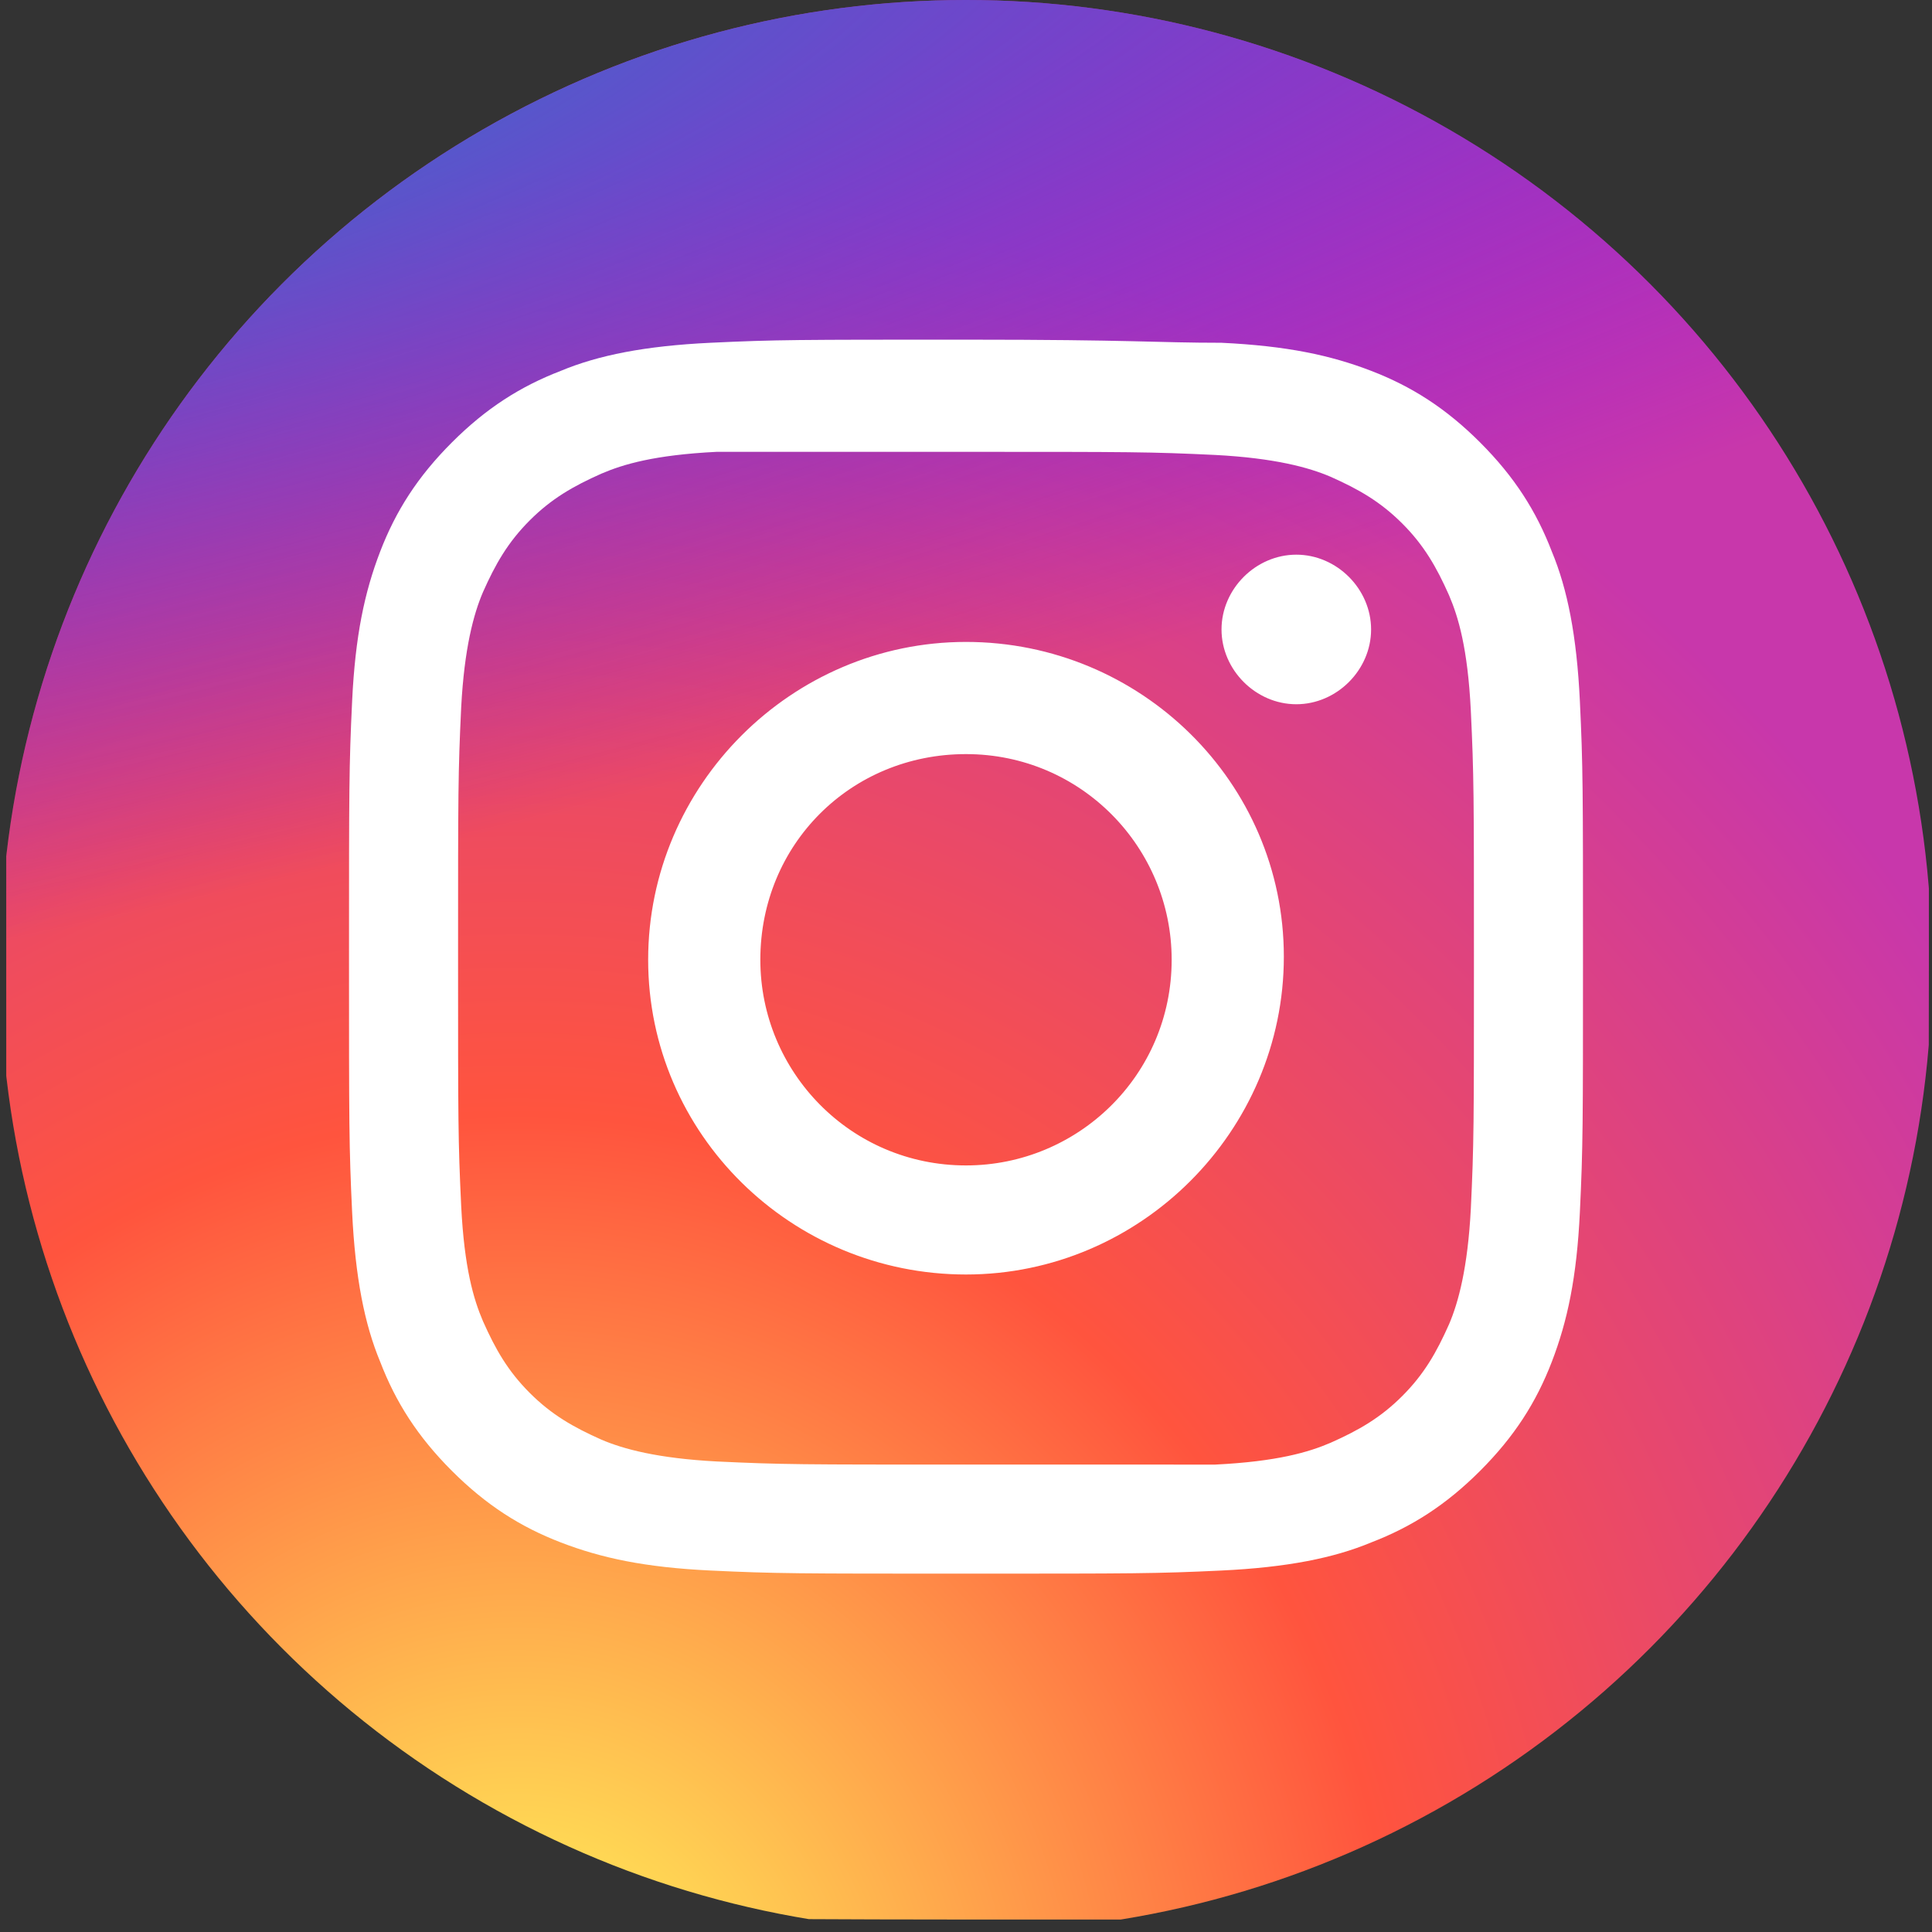 <?xml version="1.0" encoding="utf-8"?>
<!-- Generator: Adobe Illustrator 24.2.3, SVG Export Plug-In . SVG Version: 6.00 Build 0)  -->
<svg version="1.1" id="Layer_1" xmlns="http://www.w3.org/2000/svg" xmlns:xlink="http://www.w3.org/1999/xlink" x="0px" y="0px"
	 viewBox="0 0 62 62" style="enable-background:new 0 0 62 62;" xml:space="preserve">
<rect x="0" y="0" width="62" height="62" fill="#333333" stroke="none"/>
<style type="text/css">
	.st0{clip-path:url(#SVGID_2_);fill:url(#SVGID_3_);}
	.st1{clip-path:url(#SVGID_2_);fill:url(#SVGID_4_);}
	.st2{clip-path:url(#SVGID_2_);fill:#FFFFFF;}
</style>
<g>
	<defs>
		<circle id="SVGID_1_" cx="31" cy="31" r="31"/>
	</defs>
	<clipPath id="SVGID_2_">
		<use xlink:href="#SVGID_1_"  style="overflow:visible;"/>
	</clipPath>
	
		<radialGradient id="SVGID_3_" cx="-266.634" cy="-260.176" r="30.766" gradientTransform="matrix(0 -1.982 -1.844 0 -463.158 -462.203)" gradientUnits="userSpaceOnUse">
		<stop  offset="0" style="stop-color:#FFDD55"/>
		<stop  offset="0.1" style="stop-color:#FFDD55"/>
		<stop  offset="0.5" style="stop-color:#FF543E"/>
		<stop  offset="1" style="stop-color:#C837AB"/>
	</radialGradient>
	<path class="st0" d="M31,0C18.2,0,14.4,0,13.7,0.1C11,0.3,9.4,0.7,7.6,1.6C6.2,2.3,5.2,3.1,4.1,4.2c-2,2-3.1,4.5-3.6,7.5
		c-0.2,1.4-0.3,1.7-0.3,9.1c0,2.4,0,5.7,0,10c0,12.8,0,16.6,0.1,17.3c0.2,2.6,0.6,4.2,1.5,5.9c1.6,3.4,4.7,5.9,8.4,6.9
		c1.3,0.3,2.7,0.5,4.5,0.6c0.8,0,8.5,0.1,16.3,0.1s15.5,0,16.3,0c2.1-0.1,3.3-0.3,4.6-0.6c3.7-1,6.7-3.5,8.4-6.9
		c0.8-1.7,1.3-3.4,1.5-5.8c0-0.5,0.1-9,0.1-17.4c0-8.4,0-16.9-0.1-17.4c-0.2-2.5-0.6-4.1-1.5-5.9c-0.7-1.4-1.5-2.5-2.6-3.6
		c-2-1.9-4.5-3.1-7.5-3.6C48.7,0.1,48.4,0,41,0H31z"/>
	
		<radialGradient id="SVGID_4_" cx="368.073" cy="32.068" r="30.766" gradientTransform="matrix(0.174 0.869 3.582 -0.717 -188.959 -292.327)" gradientUnits="userSpaceOnUse">
		<stop  offset="0" style="stop-color:#3771C8"/>
		<stop  offset="0.128" style="stop-color:#3771C8"/>
		<stop  offset="1" style="stop-color:#6600FF;stop-opacity:0"/>
	</radialGradient>
	<path class="st1" d="M31,0C18.2,0,14.4,0,13.7,0.1C11,0.3,9.4,0.7,7.6,1.6C6.2,2.3,5.2,3.1,4.1,4.2c-2,2-3.1,4.5-3.6,7.5
		c-0.2,1.4-0.3,1.7-0.3,9.1c0,2.4,0,5.7,0,10c0,12.8,0,16.6,0.1,17.3c0.2,2.6,0.6,4.2,1.5,5.9c1.6,3.4,4.7,5.9,8.4,6.9
		c1.3,0.3,2.7,0.5,4.5,0.6c0.8,0,8.5,0.1,16.3,0.1s15.5,0,16.3,0c2.1-0.1,3.3-0.3,4.6-0.6c3.7-1,6.7-3.5,8.4-6.9
		c0.8-1.7,1.3-3.4,1.5-5.8c0-0.5,0.1-9,0.1-17.4c0-8.4,0-16.9-0.1-17.4c-0.2-2.5-0.6-4.1-1.5-5.9c-0.7-1.4-1.5-2.5-2.6-3.6
		c-2-1.9-4.5-3.1-7.5-3.6C48.7,0.1,48.4,0,41,0H31z"/>
	<path class="st2" d="M31,10.9c-5.4,0-6.1,0-8.2,0.1c-2.1,0.1-3.6,0.4-4.8,0.9c-1.3,0.5-2.4,1.2-3.5,2.3c-1.1,1.1-1.8,2.2-2.3,3.5
		c-0.5,1.3-0.8,2.7-0.9,4.8c-0.1,2.1-0.1,2.8-0.1,8.2s0,6.1,0.1,8.2c0.1,2.1,0.4,3.6,0.9,4.8c0.5,1.3,1.2,2.4,2.3,3.5
		c1.1,1.1,2.2,1.8,3.5,2.3c1.3,0.5,2.7,0.8,4.8,0.9c2.1,0.1,2.8,0.1,8.2,0.1c5.4,0,6.1,0,8.2-0.1c2.1-0.1,3.6-0.4,4.8-0.9
		c1.3-0.5,2.4-1.2,3.5-2.3c1.1-1.1,1.8-2.2,2.3-3.5c0.5-1.3,0.8-2.7,0.9-4.8c0.1-2.1,0.1-2.8,0.1-8.2s0-6.1-0.1-8.2
		c-0.1-2.1-0.4-3.6-0.9-4.8c-0.5-1.3-1.2-2.4-2.3-3.5c-1.1-1.1-2.2-1.8-3.5-2.3c-1.3-0.5-2.7-0.8-4.8-0.9C37.1,11,36.4,10.9,31,10.9
		L31,10.9z M29.2,14.5c0.5,0,1.1,0,1.8,0c5.3,0,5.9,0,8,0.1c1.9,0.1,3,0.4,3.7,0.7c0.9,0.4,1.6,0.8,2.3,1.5c0.7,0.7,1.1,1.4,1.5,2.3
		c0.3,0.7,0.6,1.7,0.7,3.7c0.1,2.1,0.1,2.7,0.1,8s0,5.9-0.1,8c-0.1,1.9-0.4,3-0.7,3.7c-0.4,0.9-0.8,1.6-1.5,2.3
		c-0.7,0.7-1.4,1.1-2.3,1.5c-0.7,0.3-1.7,0.6-3.7,0.7C36.9,47,36.3,47,31,47c-5.3,0-5.9,0-8-0.1c-1.9-0.1-3-0.4-3.7-0.7
		c-0.9-0.4-1.6-0.8-2.3-1.5s-1.1-1.4-1.5-2.3c-0.3-0.7-0.6-1.7-0.7-3.7c-0.1-2.1-0.1-2.7-0.1-8s0-5.9,0.1-8c0.1-1.9,0.4-3,0.7-3.7
		c0.4-0.9,0.8-1.6,1.5-2.3s1.4-1.1,2.3-1.5c0.7-0.3,1.7-0.6,3.7-0.7C24.8,14.5,25.5,14.5,29.2,14.5L29.2,14.5z M41.6,17.8
		c-1.3,0-2.4,1.1-2.4,2.4c0,1.3,1.1,2.4,2.4,2.4s2.4-1.1,2.4-2.4S42.9,17.8,41.6,17.8L41.6,17.8z M31,20.6
		c-5.6,0-10.2,4.6-10.2,10.2S25.4,40.9,31,40.9c5.6,0,10.2-4.6,10.2-10.2S36.6,20.6,31,20.6L31,20.6z M31,24.2c3.7,0,6.6,3,6.6,6.6
		c0,3.7-3,6.6-6.6,6.6c-3.7,0-6.6-3-6.6-6.6C24.4,27.1,27.3,24.2,31,24.2z"/>
</g>
</svg>

